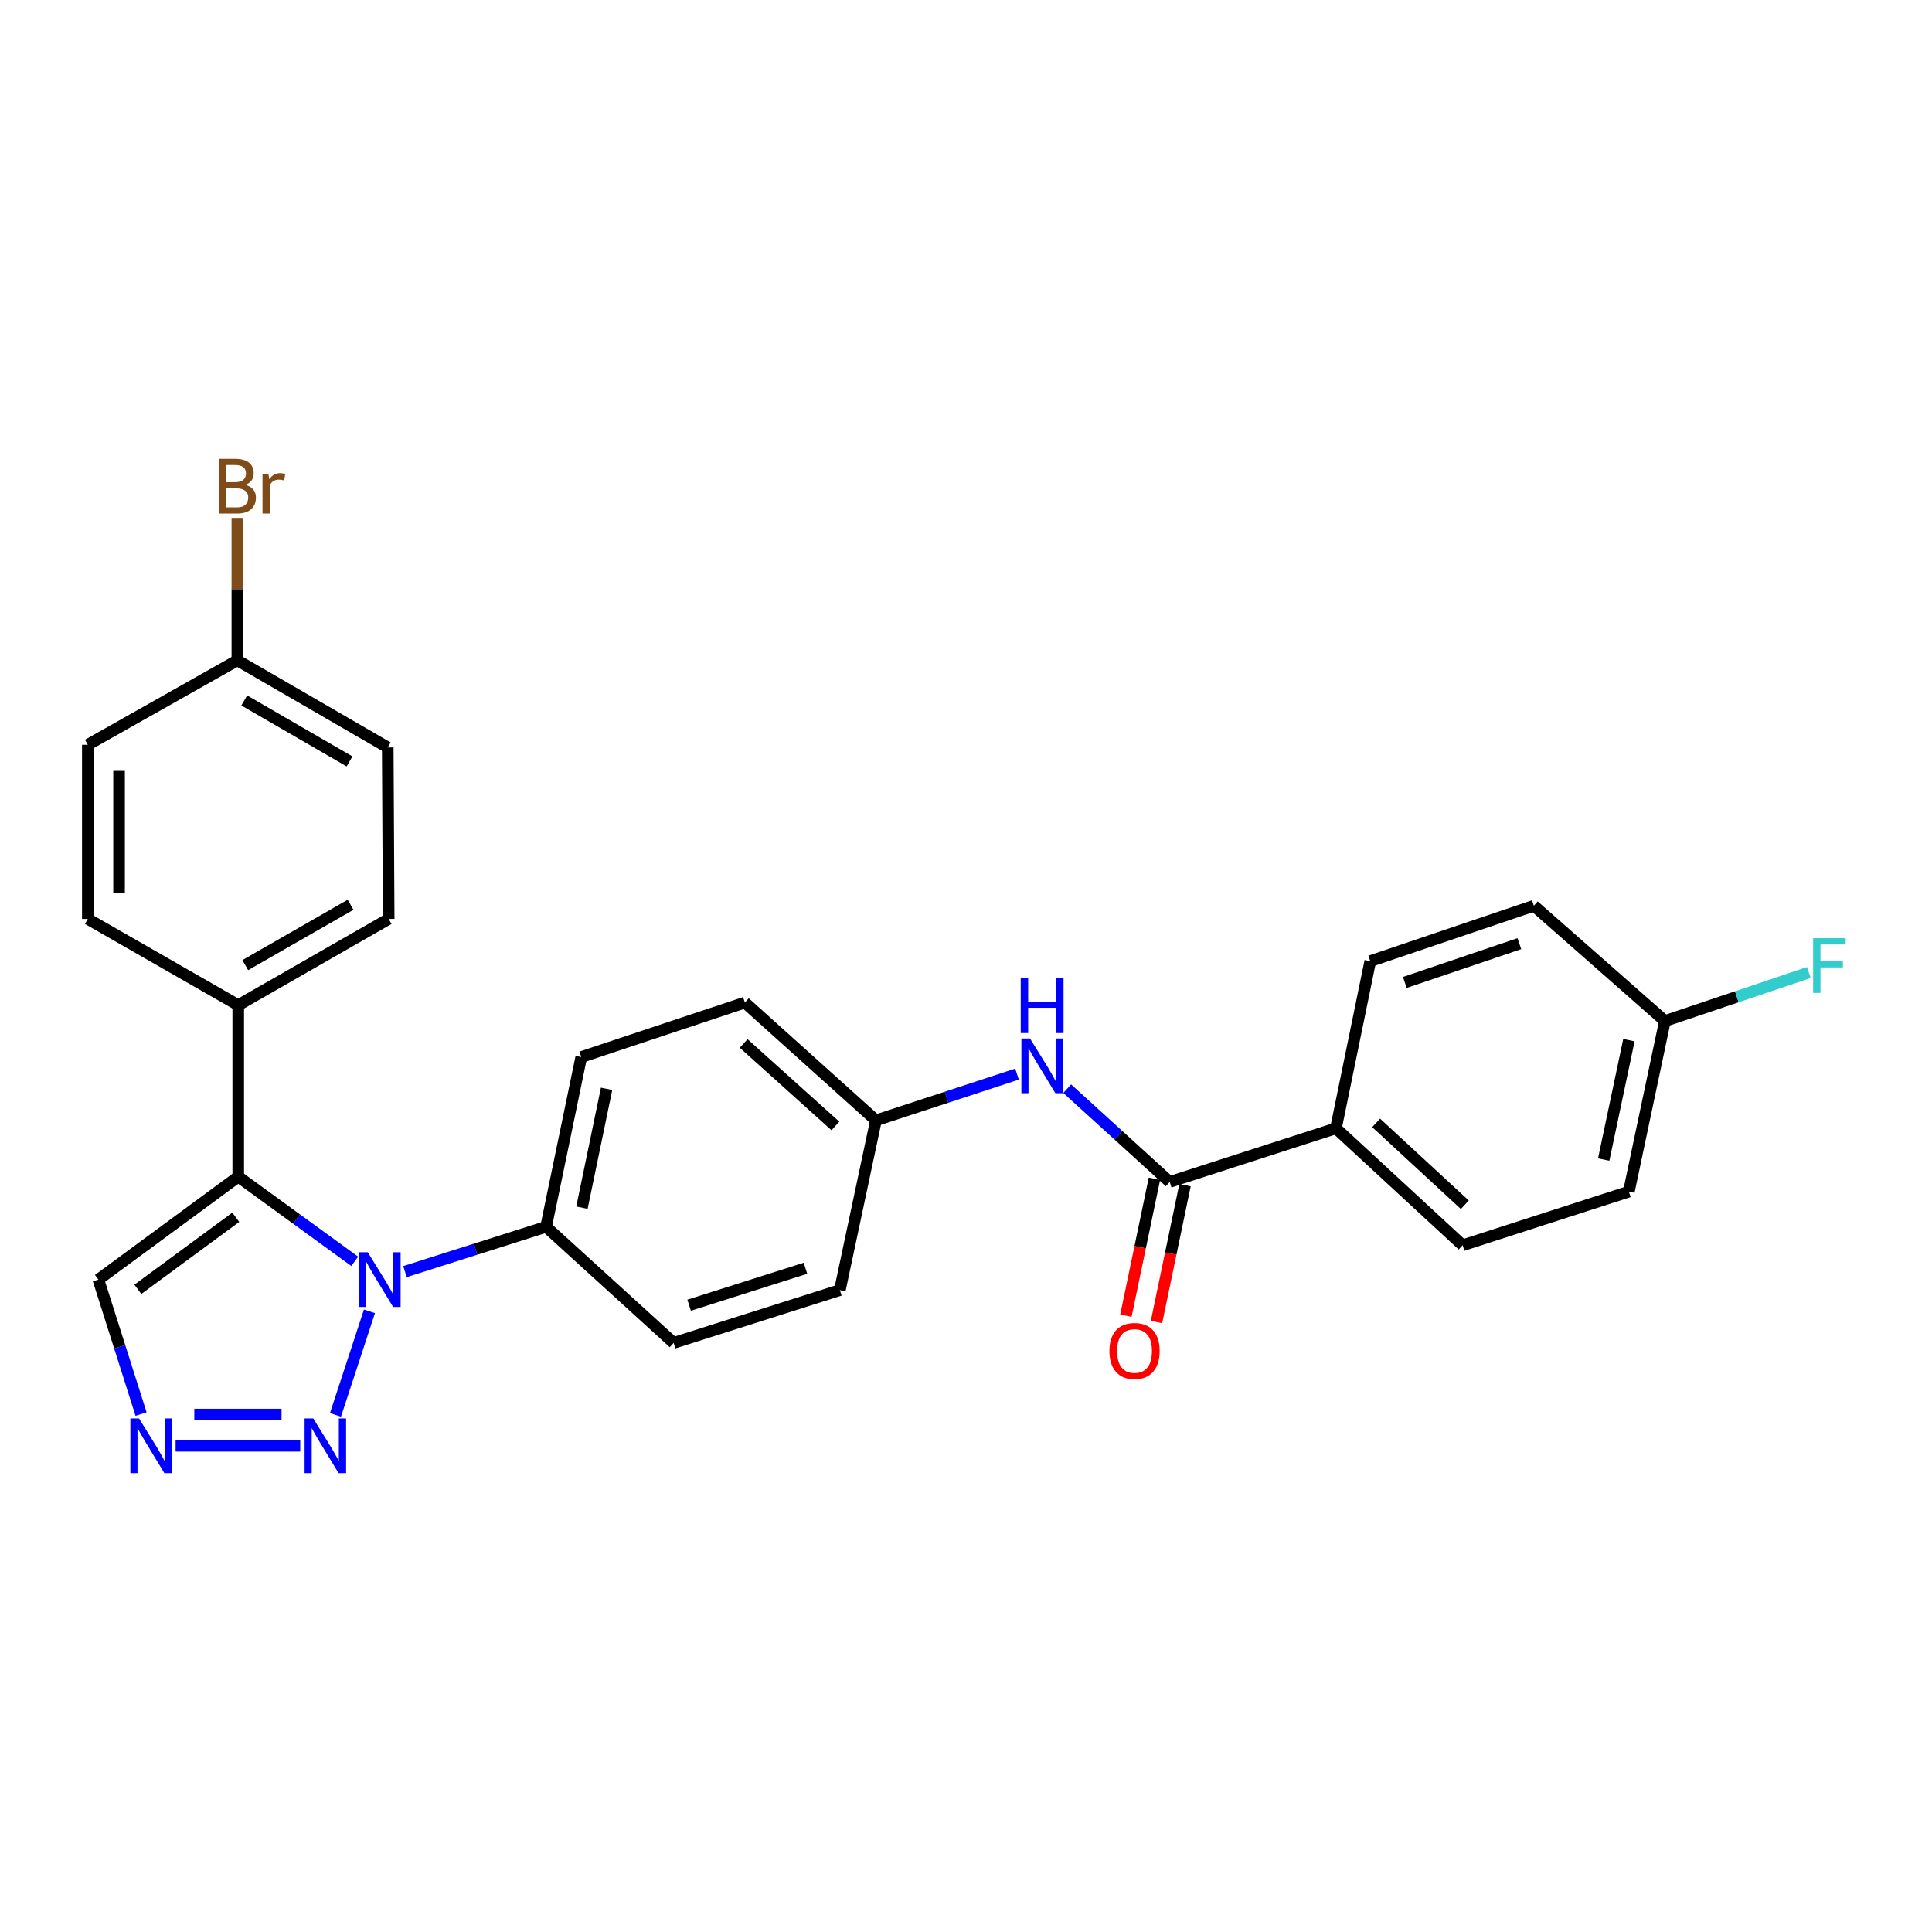 <?xml version='1.0' encoding='iso-8859-1'?>
<svg version='1.1' baseProfile='full'
              xmlns='http://www.w3.org/2000/svg'
                      xmlns:rdkit='http://www.rdkit.org/xml'
                      xmlns:xlink='http://www.w3.org/1999/xlink'
                  xml:space='preserve'
width='1000px' height='1000px' viewBox='0 0 1000 1000'>
<!-- END OF HEADER -->
<rect style='opacity:1.0;fill:#FFFFFF;stroke:none' width='1000' height='1000' x='0' y='0'> </rect>
<path class='bond-0' d='M 183.611,652.868 L 153.462,630.958' style='fill:none;fill-rule:evenodd;stroke:#0000FF;stroke-width:6px;stroke-linecap:butt;stroke-linejoin:miter;stroke-opacity:1' />
<path class='bond-0' d='M 153.462,630.958 L 123.313,609.048' style='fill:none;fill-rule:evenodd;stroke:#000000;stroke-width:6px;stroke-linecap:butt;stroke-linejoin:miter;stroke-opacity:1' />
<path class='bond-1' d='M 191.229,678.742 L 173.645,732.352' style='fill:none;fill-rule:evenodd;stroke:#0000FF;stroke-width:6px;stroke-linecap:butt;stroke-linejoin:miter;stroke-opacity:1' />
<path class='bond-6' d='M 209.613,658.191 L 246.131,646.591' style='fill:none;fill-rule:evenodd;stroke:#0000FF;stroke-width:6px;stroke-linecap:butt;stroke-linejoin:miter;stroke-opacity:1' />
<path class='bond-6' d='M 246.131,646.591 L 282.649,634.992' style='fill:none;fill-rule:evenodd;stroke:#000000;stroke-width:6px;stroke-linecap:butt;stroke-linejoin:miter;stroke-opacity:1' />
<path class='bond-4' d='M 123.313,609.048 L 50.916,662.319' style='fill:none;fill-rule:evenodd;stroke:#000000;stroke-width:6px;stroke-linecap:butt;stroke-linejoin:miter;stroke-opacity:1' />
<path class='bond-4' d='M 122.037,630.063 L 71.359,667.352' style='fill:none;fill-rule:evenodd;stroke:#000000;stroke-width:6px;stroke-linecap:butt;stroke-linejoin:miter;stroke-opacity:1' />
<path class='bond-7' d='M 123.313,609.048 L 123.313,520.266' style='fill:none;fill-rule:evenodd;stroke:#000000;stroke-width:6px;stroke-linecap:butt;stroke-linejoin:miter;stroke-opacity:1' />
<path class='bond-2' d='M 155.405,748.343 L 90.895,748.343' style='fill:none;fill-rule:evenodd;stroke:#0000FF;stroke-width:6px;stroke-linecap:butt;stroke-linejoin:miter;stroke-opacity:1' />
<path class='bond-2' d='M 145.729,732.173 L 100.572,732.173' style='fill:none;fill-rule:evenodd;stroke:#0000FF;stroke-width:6px;stroke-linecap:butt;stroke-linejoin:miter;stroke-opacity:1' />
<path class='bond-27' d='M 73.014,731.927 L 61.965,697.123' style='fill:none;fill-rule:evenodd;stroke:#0000FF;stroke-width:6px;stroke-linecap:butt;stroke-linejoin:miter;stroke-opacity:1' />
<path class='bond-27' d='M 61.965,697.123 L 50.916,662.319' style='fill:none;fill-rule:evenodd;stroke:#000000;stroke-width:6px;stroke-linecap:butt;stroke-linejoin:miter;stroke-opacity:1' />
<path class='bond-3' d='M 605.446,611.779 L 578.914,587.636' style='fill:none;fill-rule:evenodd;stroke:#000000;stroke-width:6px;stroke-linecap:butt;stroke-linejoin:miter;stroke-opacity:1' />
<path class='bond-3' d='M 578.914,587.636 L 552.382,563.494' style='fill:none;fill-rule:evenodd;stroke:#0000FF;stroke-width:6px;stroke-linecap:butt;stroke-linejoin:miter;stroke-opacity:1' />
<path class='bond-8' d='M 605.446,611.779 L 691.488,584.003' style='fill:none;fill-rule:evenodd;stroke:#000000;stroke-width:6px;stroke-linecap:butt;stroke-linejoin:miter;stroke-opacity:1' />
<path class='bond-9' d='M 597.531,610.13 L 590.15,645.558' style='fill:none;fill-rule:evenodd;stroke:#000000;stroke-width:6px;stroke-linecap:butt;stroke-linejoin:miter;stroke-opacity:1' />
<path class='bond-9' d='M 590.15,645.558 L 582.77,680.985' style='fill:none;fill-rule:evenodd;stroke:#FF0000;stroke-width:6px;stroke-linecap:butt;stroke-linejoin:miter;stroke-opacity:1' />
<path class='bond-9' d='M 613.361,613.428 L 605.98,648.856' style='fill:none;fill-rule:evenodd;stroke:#000000;stroke-width:6px;stroke-linecap:butt;stroke-linejoin:miter;stroke-opacity:1' />
<path class='bond-9' d='M 605.98,648.856 L 598.6,684.283' style='fill:none;fill-rule:evenodd;stroke:#FF0000;stroke-width:6px;stroke-linecap:butt;stroke-linejoin:miter;stroke-opacity:1' />
<path class='bond-5' d='M 526.406,555.955 L 489.896,567.931' style='fill:none;fill-rule:evenodd;stroke:#0000FF;stroke-width:6px;stroke-linecap:butt;stroke-linejoin:miter;stroke-opacity:1' />
<path class='bond-5' d='M 489.896,567.931 L 453.386,579.906' style='fill:none;fill-rule:evenodd;stroke:#000000;stroke-width:6px;stroke-linecap:butt;stroke-linejoin:miter;stroke-opacity:1' />
<path class='bond-10' d='M 282.649,634.992 L 300.858,547.117' style='fill:none;fill-rule:evenodd;stroke:#000000;stroke-width:6px;stroke-linecap:butt;stroke-linejoin:miter;stroke-opacity:1' />
<path class='bond-10' d='M 301.214,625.092 L 313.961,563.58' style='fill:none;fill-rule:evenodd;stroke:#000000;stroke-width:6px;stroke-linecap:butt;stroke-linejoin:miter;stroke-opacity:1' />
<path class='bond-11' d='M 282.649,634.992 L 348.676,695.09' style='fill:none;fill-rule:evenodd;stroke:#000000;stroke-width:6px;stroke-linecap:butt;stroke-linejoin:miter;stroke-opacity:1' />
<path class='bond-12' d='M 123.313,520.266 L 201.18,475.646' style='fill:none;fill-rule:evenodd;stroke:#000000;stroke-width:6px;stroke-linecap:butt;stroke-linejoin:miter;stroke-opacity:1' />
<path class='bond-12' d='M 126.953,499.544 L 181.46,468.31' style='fill:none;fill-rule:evenodd;stroke:#000000;stroke-width:6px;stroke-linecap:butt;stroke-linejoin:miter;stroke-opacity:1' />
<path class='bond-13' d='M 123.313,520.266 L 45.455,475.646' style='fill:none;fill-rule:evenodd;stroke:#000000;stroke-width:6px;stroke-linecap:butt;stroke-linejoin:miter;stroke-opacity:1' />
<path class='bond-14' d='M 691.488,584.003 L 757.057,644.55' style='fill:none;fill-rule:evenodd;stroke:#000000;stroke-width:6px;stroke-linecap:butt;stroke-linejoin:miter;stroke-opacity:1' />
<path class='bond-14' d='M 712.293,581.205 L 758.191,623.588' style='fill:none;fill-rule:evenodd;stroke:#000000;stroke-width:6px;stroke-linecap:butt;stroke-linejoin:miter;stroke-opacity:1' />
<path class='bond-15' d='M 691.488,584.003 L 709.248,497.494' style='fill:none;fill-rule:evenodd;stroke:#000000;stroke-width:6px;stroke-linecap:butt;stroke-linejoin:miter;stroke-opacity:1' />
<path class='bond-20' d='M 300.858,547.117 L 385.553,518.919' style='fill:none;fill-rule:evenodd;stroke:#000000;stroke-width:6px;stroke-linecap:butt;stroke-linejoin:miter;stroke-opacity:1' />
<path class='bond-19' d='M 348.676,695.09 L 434.709,667.763' style='fill:none;fill-rule:evenodd;stroke:#000000;stroke-width:6px;stroke-linecap:butt;stroke-linejoin:miter;stroke-opacity:1' />
<path class='bond-19' d='M 356.686,675.58 L 416.909,656.451' style='fill:none;fill-rule:evenodd;stroke:#000000;stroke-width:6px;stroke-linecap:butt;stroke-linejoin:miter;stroke-opacity:1' />
<path class='bond-24' d='M 201.18,475.646 L 200.695,386.873' style='fill:none;fill-rule:evenodd;stroke:#000000;stroke-width:6px;stroke-linecap:butt;stroke-linejoin:miter;stroke-opacity:1' />
<path class='bond-22' d='M 45.455,475.646 L 45.455,385.499' style='fill:none;fill-rule:evenodd;stroke:#000000;stroke-width:6px;stroke-linecap:butt;stroke-linejoin:miter;stroke-opacity:1' />
<path class='bond-22' d='M 61.624,462.124 L 61.624,399.021' style='fill:none;fill-rule:evenodd;stroke:#000000;stroke-width:6px;stroke-linecap:butt;stroke-linejoin:miter;stroke-opacity:1' />
<path class='bond-21' d='M 757.057,644.55 L 843.09,616.783' style='fill:none;fill-rule:evenodd;stroke:#000000;stroke-width:6px;stroke-linecap:butt;stroke-linejoin:miter;stroke-opacity:1' />
<path class='bond-23' d='M 709.248,497.494 L 793.933,468.819' style='fill:none;fill-rule:evenodd;stroke:#000000;stroke-width:6px;stroke-linecap:butt;stroke-linejoin:miter;stroke-opacity:1' />
<path class='bond-23' d='M 727.136,508.508 L 786.416,488.436' style='fill:none;fill-rule:evenodd;stroke:#000000;stroke-width:6px;stroke-linecap:butt;stroke-linejoin:miter;stroke-opacity:1' />
<path class='bond-16' d='M 453.386,579.906 L 434.709,667.763' style='fill:none;fill-rule:evenodd;stroke:#000000;stroke-width:6px;stroke-linecap:butt;stroke-linejoin:miter;stroke-opacity:1' />
<path class='bond-28' d='M 453.386,579.906 L 385.553,518.919' style='fill:none;fill-rule:evenodd;stroke:#000000;stroke-width:6px;stroke-linecap:butt;stroke-linejoin:miter;stroke-opacity:1' />
<path class='bond-28' d='M 432.4,582.783 L 384.917,540.091' style='fill:none;fill-rule:evenodd;stroke:#000000;stroke-width:6px;stroke-linecap:butt;stroke-linejoin:miter;stroke-opacity:1' />
<path class='bond-17' d='M 861.748,528.468 L 793.933,468.819' style='fill:none;fill-rule:evenodd;stroke:#000000;stroke-width:6px;stroke-linecap:butt;stroke-linejoin:miter;stroke-opacity:1' />
<path class='bond-26' d='M 861.748,528.468 L 898.987,515.919' style='fill:none;fill-rule:evenodd;stroke:#000000;stroke-width:6px;stroke-linecap:butt;stroke-linejoin:miter;stroke-opacity:1' />
<path class='bond-26' d='M 898.987,515.919 L 936.225,503.37' style='fill:none;fill-rule:evenodd;stroke:#33CCCC;stroke-width:6px;stroke-linecap:butt;stroke-linejoin:miter;stroke-opacity:1' />
<path class='bond-30' d='M 861.748,528.468 L 843.09,616.783' style='fill:none;fill-rule:evenodd;stroke:#000000;stroke-width:6px;stroke-linecap:butt;stroke-linejoin:miter;stroke-opacity:1' />
<path class='bond-30' d='M 843.128,538.373 L 830.068,600.193' style='fill:none;fill-rule:evenodd;stroke:#000000;stroke-width:6px;stroke-linecap:butt;stroke-linejoin:miter;stroke-opacity:1' />
<path class='bond-18' d='M 122.855,341.795 L 45.455,385.499' style='fill:none;fill-rule:evenodd;stroke:#000000;stroke-width:6px;stroke-linecap:butt;stroke-linejoin:miter;stroke-opacity:1' />
<path class='bond-25' d='M 122.855,341.795 L 122.855,304.933' style='fill:none;fill-rule:evenodd;stroke:#000000;stroke-width:6px;stroke-linecap:butt;stroke-linejoin:miter;stroke-opacity:1' />
<path class='bond-25' d='M 122.855,304.933 L 122.855,268.07' style='fill:none;fill-rule:evenodd;stroke:#7F4C19;stroke-width:6px;stroke-linecap:butt;stroke-linejoin:miter;stroke-opacity:1' />
<path class='bond-29' d='M 122.855,341.795 L 200.695,386.873' style='fill:none;fill-rule:evenodd;stroke:#000000;stroke-width:6px;stroke-linecap:butt;stroke-linejoin:miter;stroke-opacity:1' />
<path class='bond-29' d='M 126.427,362.55 L 180.915,394.105' style='fill:none;fill-rule:evenodd;stroke:#000000;stroke-width:6px;stroke-linecap:butt;stroke-linejoin:miter;stroke-opacity:1' />
<path  class='atom-0' d='M 190.356 648.159
L 199.636 663.159
Q 200.556 664.639, 202.036 667.319
Q 203.516 669.999, 203.596 670.159
L 203.596 648.159
L 207.356 648.159
L 207.356 676.479
L 203.476 676.479
L 193.516 660.079
Q 192.356 658.159, 191.116 655.959
Q 189.916 653.759, 189.556 653.079
L 189.556 676.479
L 185.876 676.479
L 185.876 648.159
L 190.356 648.159
' fill='#0000FF'/>
<path  class='atom-2' d='M 162.14 734.183
L 171.42 749.183
Q 172.34 750.663, 173.82 753.343
Q 175.3 756.023, 175.38 756.183
L 175.38 734.183
L 179.14 734.183
L 179.14 762.503
L 175.26 762.503
L 165.3 746.103
Q 164.14 744.183, 162.9 741.983
Q 161.7 739.783, 161.34 739.103
L 161.34 762.503
L 157.66 762.503
L 157.66 734.183
L 162.14 734.183
' fill='#0000FF'/>
<path  class='atom-3' d='M 71.966 734.183
L 81.246 749.183
Q 82.166 750.663, 83.646 753.343
Q 85.126 756.023, 85.206 756.183
L 85.206 734.183
L 88.966 734.183
L 88.966 762.503
L 85.086 762.503
L 75.126 746.103
Q 73.966 744.183, 72.726 741.983
Q 71.526 739.783, 71.166 739.103
L 71.166 762.503
L 67.486 762.503
L 67.486 734.183
L 71.966 734.183
' fill='#0000FF'/>
<path  class='atom-6' d='M 533.15 537.53
L 542.43 552.53
Q 543.35 554.01, 544.83 556.69
Q 546.31 559.37, 546.39 559.53
L 546.39 537.53
L 550.15 537.53
L 550.15 565.85
L 546.27 565.85
L 536.31 549.45
Q 535.15 547.53, 533.91 545.33
Q 532.71 543.13, 532.35 542.45
L 532.35 565.85
L 528.67 565.85
L 528.67 537.53
L 533.15 537.53
' fill='#0000FF'/>
<path  class='atom-6' d='M 528.33 506.378
L 532.17 506.378
L 532.17 518.418
L 546.65 518.418
L 546.65 506.378
L 550.49 506.378
L 550.49 534.698
L 546.65 534.698
L 546.65 521.618
L 532.17 521.618
L 532.17 534.698
L 528.33 534.698
L 528.33 506.378
' fill='#0000FF'/>
<path  class='atom-10' d='M 574.237 699.266
Q 574.237 692.466, 577.597 688.666
Q 580.957 684.866, 587.237 684.866
Q 593.517 684.866, 596.877 688.666
Q 600.237 692.466, 600.237 699.266
Q 600.237 706.146, 596.837 710.066
Q 593.437 713.946, 587.237 713.946
Q 580.997 713.946, 577.597 710.066
Q 574.237 706.186, 574.237 699.266
M 587.237 710.746
Q 591.557 710.746, 593.877 707.866
Q 596.237 704.946, 596.237 699.266
Q 596.237 693.706, 593.877 690.906
Q 591.557 688.066, 587.237 688.066
Q 582.917 688.066, 580.557 690.866
Q 578.237 693.666, 578.237 699.266
Q 578.237 704.986, 580.557 707.866
Q 582.917 710.746, 587.237 710.746
' fill='#FF0000'/>
<path  class='atom-26' d='M 126.995 250.937
Q 129.715 251.697, 131.075 253.377
Q 132.475 255.017, 132.475 257.457
Q 132.475 261.377, 129.955 263.617
Q 127.475 265.817, 122.755 265.817
L 113.235 265.817
L 113.235 237.497
L 121.595 237.497
Q 126.435 237.497, 128.875 239.457
Q 131.315 241.417, 131.315 245.017
Q 131.315 249.297, 126.995 250.937
M 117.035 240.697
L 117.035 249.577
L 121.595 249.577
Q 124.395 249.577, 125.835 248.457
Q 127.315 247.297, 127.315 245.017
Q 127.315 240.697, 121.595 240.697
L 117.035 240.697
M 122.755 262.617
Q 125.515 262.617, 126.995 261.297
Q 128.475 259.977, 128.475 257.457
Q 128.475 255.137, 126.835 253.977
Q 125.235 252.777, 122.155 252.777
L 117.035 252.777
L 117.035 262.617
L 122.755 262.617
' fill='#7F4C19'/>
<path  class='atom-26' d='M 138.915 245.257
L 139.355 248.097
Q 141.515 244.897, 145.035 244.897
Q 146.155 244.897, 147.675 245.297
L 147.075 248.657
Q 145.355 248.257, 144.395 248.257
Q 142.715 248.257, 141.595 248.937
Q 140.515 249.577, 139.635 251.137
L 139.635 265.817
L 135.875 265.817
L 135.875 245.257
L 138.915 245.257
' fill='#7F4C19'/>
<path  class='atom-27' d='M 938.471 485.615
L 955.311 485.615
L 955.311 488.855
L 942.271 488.855
L 942.271 497.455
L 953.871 497.455
L 953.871 500.735
L 942.271 500.735
L 942.271 513.935
L 938.471 513.935
L 938.471 485.615
' fill='#33CCCC'/>
</svg>
